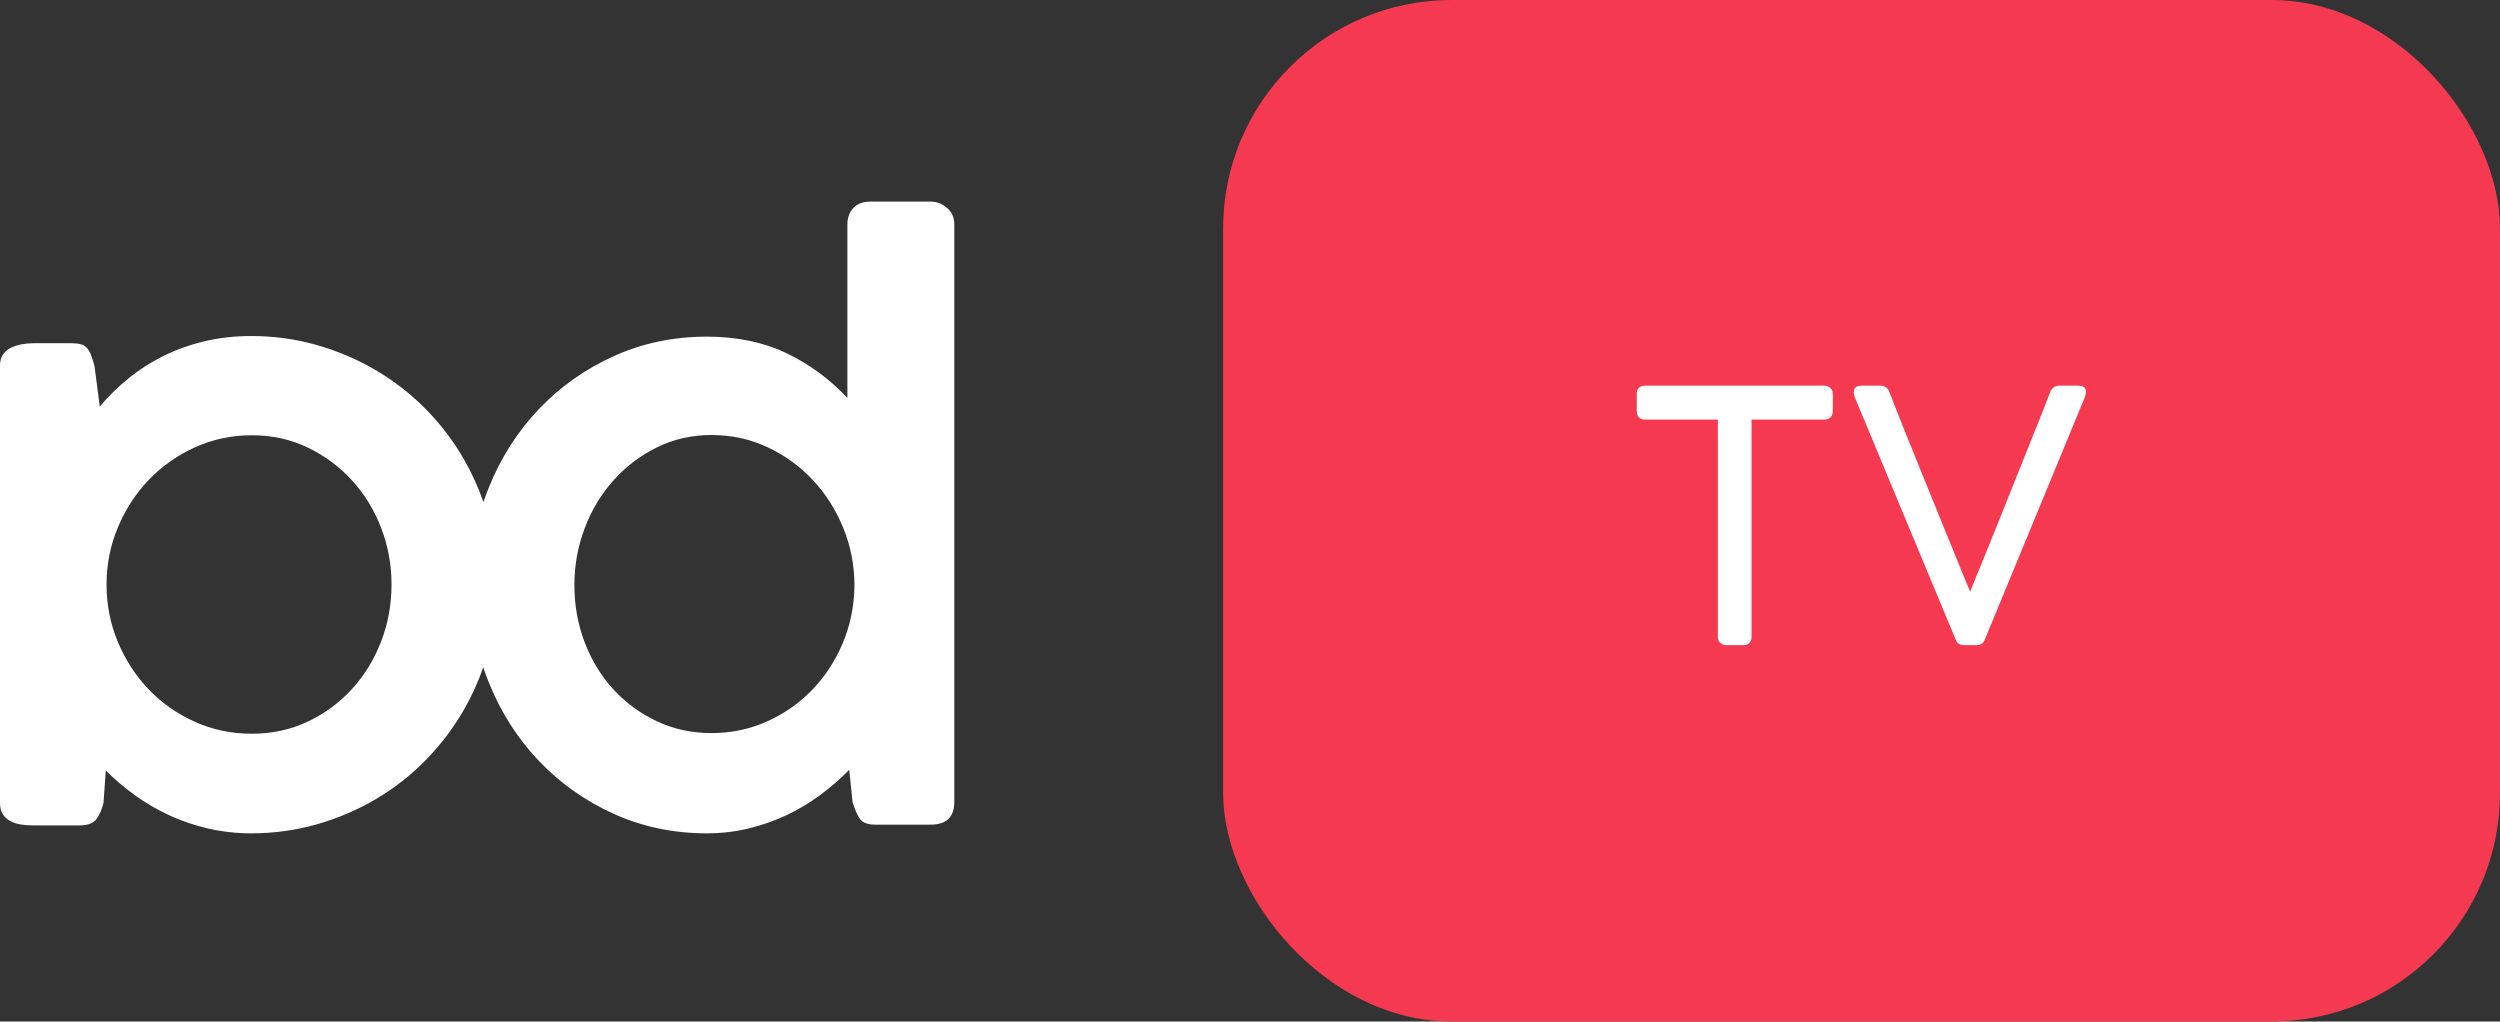 <?xml version="1.0" encoding="UTF-8"?>
<svg width="186px" height="76px" viewBox="0 0 186 76" version="1.1" xmlns="http://www.w3.org/2000/svg" xmlns:xlink="http://www.w3.org/1999/xlink">
    <rect x="0" y="0" width="186" height="76" fill="#333333" stroke="none"/>
    <!-- Generator: Sketch 53.2 (72643) - https://sketchapp.com -->
    <title>adtv_logo</title>
    <desc>Created with Sketch.</desc>
    <g id="adtv_logo" stroke="none" stroke-width="1" fill="none" fill-rule="evenodd">
        <rect id="Rectangle-7" fill="#F43950" fill-rule="nonzero" x="91" y="0" width="95" height="76" rx="17"></rect>
        <path d="M35.955,49.651 C35.564,50.77 35.076,51.834 34.493,52.842 C33.7,54.213 32.747,55.462 31.636,56.589 C30.525,57.717 29.288,58.679 27.925,59.478 C26.562,60.276 25.101,60.896 23.542,61.338 C21.982,61.779 20.363,62 18.682,62 C17.599,62 16.544,61.883 15.517,61.648 C14.49,61.413 13.519,61.084 12.604,60.661 C11.689,60.239 10.835,59.741 10.041,59.168 C9.248,58.595 8.524,57.98 7.871,57.322 L7.702,59.717 C7.59,60.206 7.418,60.61 7.184,60.929 C6.951,61.249 6.535,61.408 5.938,61.408 L2.437,61.408 C2.119,61.408 1.816,61.385 1.526,61.338 C1.237,61.291 0.98,61.206 0.756,61.084 C0.532,60.962 0.35,60.793 0.21,60.577 C0.07,60.361 -2.13162821e-14,60.084 -2.13162821e-14,59.746 L-2.13162821e-14,27.198 C-2.13162821e-14,26.879 0.07,26.611 0.21,26.395 C0.35,26.179 0.542,26.01 0.784,25.888 C1.027,25.766 1.298,25.676 1.597,25.62 C1.895,25.564 2.194,25.535 2.493,25.535 L5.294,25.535 C5.574,25.535 5.807,25.559 5.994,25.606 C6.181,25.653 6.335,25.742 6.456,25.874 C6.577,26.005 6.68,26.179 6.764,26.395 C6.848,26.611 6.937,26.888 7.03,27.226 L7.422,30.241 C8.076,29.471 8.804,28.762 9.607,28.114 C10.41,27.466 11.283,26.912 12.226,26.451 C13.169,25.991 14.182,25.634 15.265,25.38 C16.348,25.127 17.487,25 18.682,25 C20.363,25 21.982,25.221 23.542,25.662 C25.101,26.104 26.562,26.724 27.925,27.522 C29.288,28.321 30.525,29.279 31.636,30.396 C32.747,31.514 33.7,32.759 34.493,34.13 C35.083,35.149 35.574,36.225 35.968,37.358 C36.084,37.008 36.211,36.661 36.349,36.319 C37.248,34.077 38.491,32.121 40.078,30.451 C41.665,28.781 43.528,27.463 45.665,26.497 C47.803,25.53 50.11,25.047 52.587,25.047 C54.826,25.047 56.798,25.455 58.505,26.272 C60.211,27.088 61.725,28.199 63.046,29.607 L63.046,16.689 C63.046,16.201 63.193,15.797 63.486,15.478 C63.78,15.159 64.202,15 64.752,15 L69.266,15 C69.688,15 70.083,15.155 70.45,15.464 C70.817,15.774 71,16.182 71,16.689 L71,59.664 C71,60.79 70.413,61.353 69.239,61.353 L65.11,61.353 C64.56,61.353 64.183,61.212 63.982,60.931 C63.78,60.649 63.596,60.227 63.431,59.664 L63.183,57.272 C62.541,57.929 61.83,58.548 61.05,59.129 C60.271,59.711 59.436,60.213 58.546,60.635 C57.656,61.057 56.711,61.39 55.711,61.634 C54.711,61.878 53.67,62 52.587,62 C50.11,62 47.803,61.517 45.665,60.551 C43.528,59.584 41.665,58.266 40.078,56.596 C38.491,54.927 37.248,52.971 36.349,50.728 C36.206,50.373 36.075,50.014 35.955,49.651 Z M42.734,43.538 C42.734,45.039 42.991,46.46 43.505,47.801 C44.018,49.143 44.734,50.311 45.651,51.305 C46.569,52.3 47.647,53.088 48.885,53.669 C50.124,54.251 51.477,54.542 52.945,54.542 C54.395,54.542 55.761,54.256 57.046,53.684 C58.33,53.111 59.45,52.333 60.404,51.348 C61.358,50.363 62.115,49.218 62.674,47.914 C63.234,46.61 63.532,45.217 63.569,43.735 L63.569,43.538 C63.569,42.055 63.294,40.639 62.743,39.288 C62.193,37.937 61.44,36.75 60.486,35.728 C59.532,34.705 58.408,33.889 57.115,33.279 C55.821,32.67 54.431,32.365 52.945,32.365 C51.477,32.365 50.124,32.67 48.885,33.279 C47.647,33.889 46.569,34.705 45.651,35.728 C44.734,36.75 44.018,37.937 43.505,39.288 C42.991,40.639 42.734,42.055 42.734,43.538 Z M29.129,43.486 C29.129,42.002 28.868,40.588 28.345,39.245 C27.822,37.902 27.094,36.723 26.16,35.708 C25.227,34.694 24.13,33.886 22.869,33.285 C21.609,32.684 20.232,32.383 18.738,32.383 C17.226,32.383 15.811,32.684 14.495,33.285 C13.178,33.886 12.035,34.694 11.064,35.708 C10.093,36.723 9.327,37.902 8.767,39.245 C8.207,40.588 7.927,42.002 7.927,43.486 C7.927,44.989 8.207,46.412 8.767,47.755 C9.327,49.098 10.093,50.277 11.064,51.292 C12.035,52.306 13.178,53.109 14.495,53.701 C15.811,54.293 17.226,54.589 18.738,54.589 C20.232,54.589 21.609,54.293 22.869,53.701 C24.13,53.109 25.227,52.306 26.16,51.292 C27.094,50.277 27.822,49.098 28.345,47.755 C28.868,46.412 29.129,44.989 29.129,43.486 Z" id="Combined-Shape" fill="#FFFFFF" fill-rule="nonzero"></path>
        <path d="M135.725,28.695 C135.881,28.695 136.021,28.743 136.147,28.838 C136.273,28.933 136.344,29.076 136.362,29.267 L136.362,30.58 C136.362,30.753 136.31,30.903 136.206,31.029 C136.101,31.154 135.941,31.217 135.725,31.217 L130.316,31.217 L130.316,47.402 C130.316,47.558 130.265,47.697 130.161,47.818 C130.056,47.939 129.909,48 129.719,48 L128.405,48 C128.249,48 128.111,47.944 127.99,47.831 C127.868,47.718 127.808,47.575 127.808,47.402 L127.808,31.217 L122.374,31.217 C122.2,31.217 122.057,31.165 121.945,31.061 C121.832,30.957 121.775,30.797 121.775,30.58 L121.775,29.267 C121.775,29.094 121.832,28.955 121.945,28.851 C122.057,28.747 122.2,28.695 122.374,28.695 L135.725,28.695 Z M140.573,29.176 C140.695,29.505 140.864,29.941 141.081,30.483 L141.809,32.303 C142.077,32.974 142.367,33.693 142.679,34.461 C142.992,35.228 143.306,36.001 143.622,36.781 C143.938,37.561 144.25,38.328 144.558,39.082 C144.866,39.836 145.149,40.534 145.41,41.175 C145.67,41.816 145.901,42.384 146.105,42.878 C146.309,43.372 146.467,43.753 146.579,44.022 C146.684,43.753 146.837,43.372 147.041,42.878 C147.245,42.384 147.476,41.816 147.737,41.175 C147.997,40.534 148.278,39.836 148.582,39.082 C148.885,38.328 149.192,37.561 149.505,36.781 C149.817,36.001 150.126,35.228 150.434,34.461 C150.742,33.693 151.03,32.974 151.298,32.303 L152.026,30.483 C152.243,29.941 152.412,29.505 152.534,29.176 C152.594,29.029 152.681,28.912 152.793,28.825 C152.906,28.738 153.049,28.695 153.222,28.695 L154.588,28.695 C154.995,28.695 155.198,28.847 155.198,29.15 C155.198,29.185 155.194,29.219 155.185,29.254 C155.177,29.289 155.168,29.328 155.16,29.371 L155.133,29.501 L147.697,47.519 C147.68,47.562 147.659,47.612 147.632,47.669 C147.607,47.725 147.572,47.777 147.529,47.825 C147.485,47.872 147.422,47.913 147.34,47.948 C147.258,47.983 147.147,48 147.008,48 L146.15,48 C146.02,48 145.914,47.983 145.832,47.948 C145.75,47.913 145.687,47.872 145.643,47.825 C145.6,47.777 145.565,47.725 145.54,47.669 C145.513,47.612 145.492,47.562 145.475,47.519 L137.974,29.501 C137.965,29.475 137.956,29.445 137.947,29.41 C137.93,29.341 137.922,29.254 137.922,29.15 C137.922,28.847 138.121,28.695 138.519,28.695 L139.898,28.695 C140.071,28.695 140.214,28.738 140.327,28.825 C140.439,28.912 140.522,29.029 140.573,29.176 Z" id="TV" fill="#FFFFFF" fill-rule="nonzero"></path>
    </g>
</svg>